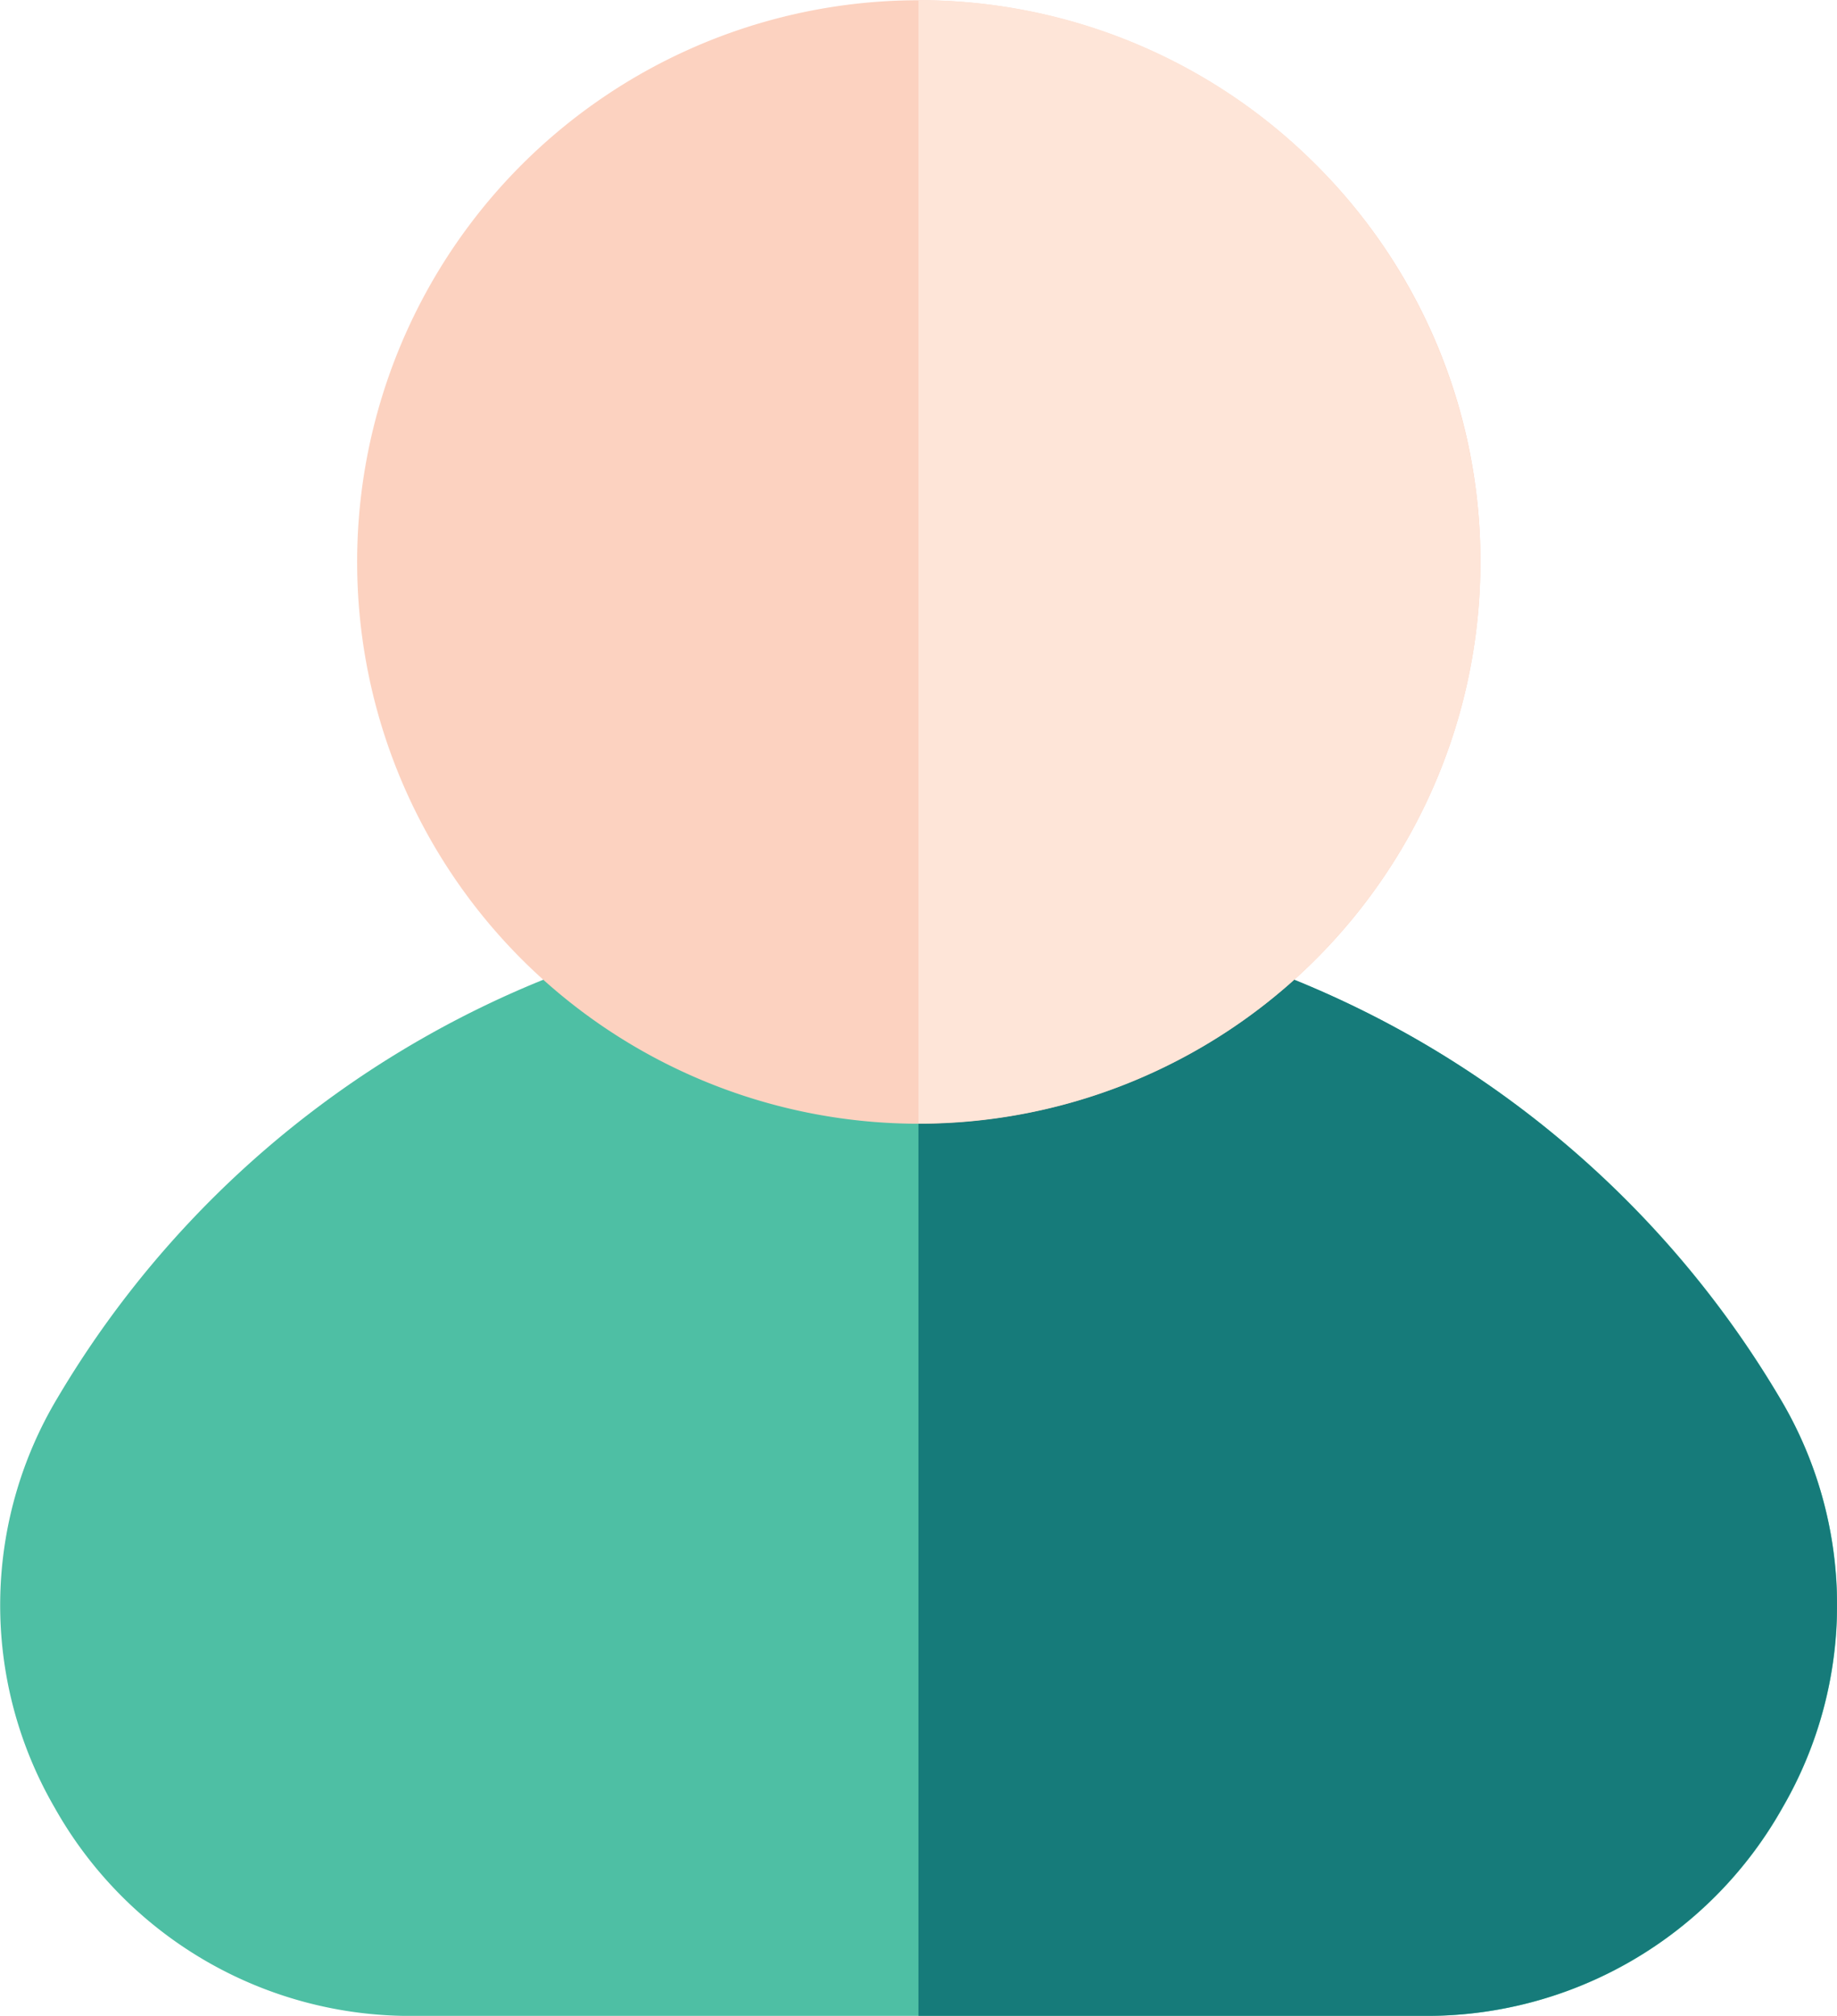 <svg xmlns="http://www.w3.org/2000/svg" width="37.517" height="41.161" viewBox="0 0 37.517 41.161">
  <g id="Full_Name_icon" data-name="Full Name icon" transform="translate(0 0)">
    <path id="Path_26" data-name="Path 26" d="M267.9,143.2a20.434,20.434,0,0,0-35.172,0,8.237,8.237,0,0,0-.062,8.366,8.328,8.328,0,0,0,7.313,4.256h20.669a8.328,8.328,0,0,0,7.313-4.256A8.234,8.234,0,0,0,267.9,143.2Z" transform="translate(-231.552 -114.66)" fill="#4ebfa4"/>
    <path id="Path_27" data-name="Path 27" d="M254.58,135.937a20.411,20.411,0,0,0-10.268-2.765h0v22.649h10.334a8.326,8.326,0,0,0,7.313-4.257,8.23,8.23,0,0,0-.062-8.366A20.528,20.528,0,0,0,254.58,135.937Z" transform="translate(-225.554 -114.661)" fill="#167b7a"/>
    <path id="Path_28" data-name="Path 28" d="M256.094,123.942a11.47,11.47,0,1,0,3.362,8.112A11.394,11.394,0,0,0,256.094,123.942Z" transform="translate(-229.222 -120.58)" fill="#fcd2c0"/>
    <path id="Path_29" data-name="Path 29" d="M252.427,123.938a11.44,11.44,0,0,0-8.115-3.356v22.937h0a11.468,11.468,0,0,0,8.115-19.581Z" transform="translate(-225.554 -120.579)" fill="#fee5d8"/>
  </g>
</svg>

